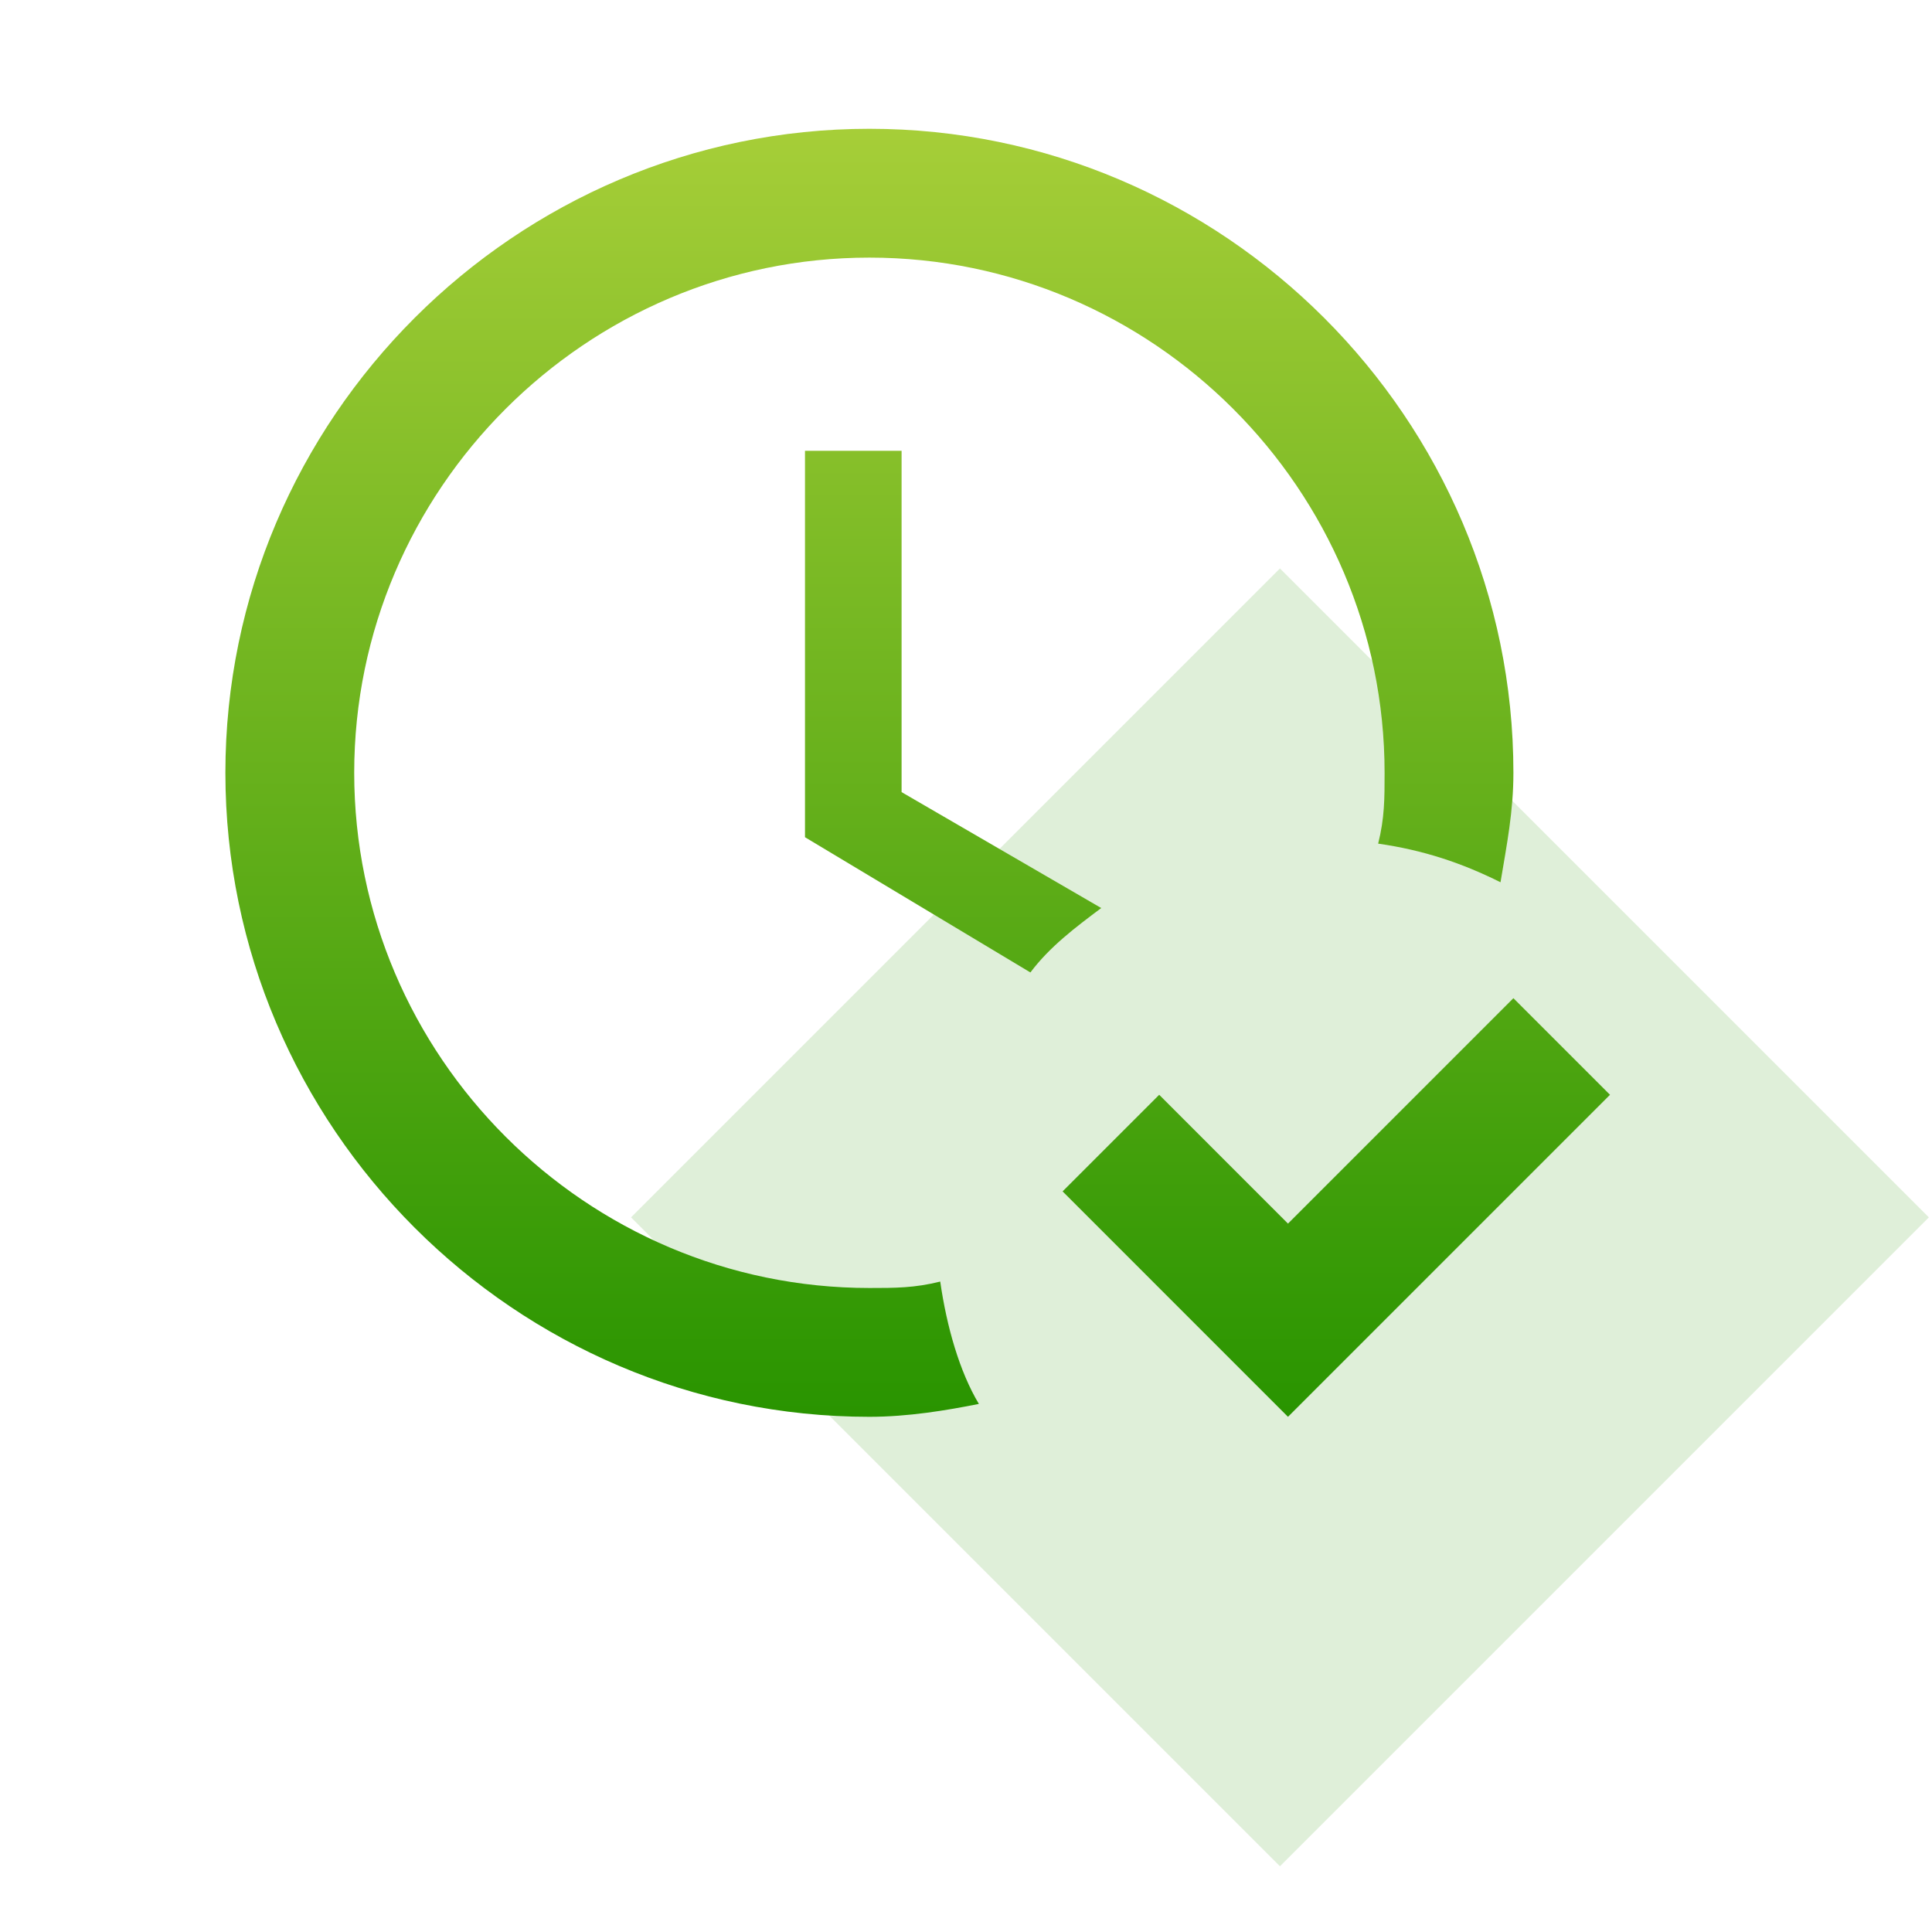 <svg width="80" height="80" viewBox="0 0 80 80" fill="none" xmlns="http://www.w3.org/2000/svg">
	<rect opacity="0.15" x="26.13" y="50.408" width="38" height="38" transform="rotate(-45 26.13 50.408)"
		  fill="#299400"/>
	<path
		d="M66.667 45.333L53.333 58.667L44 49.333L48 45.333L53.333 50.667L62.667 41.333L66.667 45.333ZM38.933 53.067C37.867 53.333 37.067 53.333 36 53.333C24.267 53.333 14.667 43.733 14.667 32C14.667 20.267 24.267 10.667 36 10.667C47.733 10.667 57.333 20.267 57.333 32C57.333 33.067 57.333 33.867 57.067 34.933C58.933 35.2 60.533 35.733 62.133 36.533C62.4 34.933 62.667 33.6 62.667 32C62.667 17.333 50.667 5.333 36 5.333C21.333 5.333 9.333 17.333 9.333 32C9.333 46.667 21.333 58.667 36 58.667C37.6 58.667 39.2 58.4 40.533 58.133C39.733 56.8 39.2 54.933 38.933 53.067ZM45.6 37.6L37.333 32.8V18.667H33.333V34.667L42.667 40.267C43.467 39.2 44.533 38.4 45.6 37.6Z"
		fill="url(#paint0_linear_10624_142720)"/>
	<defs>
		<linearGradient id="paint0_linear_10624_142720" x1="38" y1="5.333" x2="38" y2="58.667"
						gradientUnits="userSpaceOnUse">
			<stop stop-color="#A6CE38"/>
			<stop offset="1" stop-color="#299400"/>
		</linearGradient>
	</defs>
</svg>
